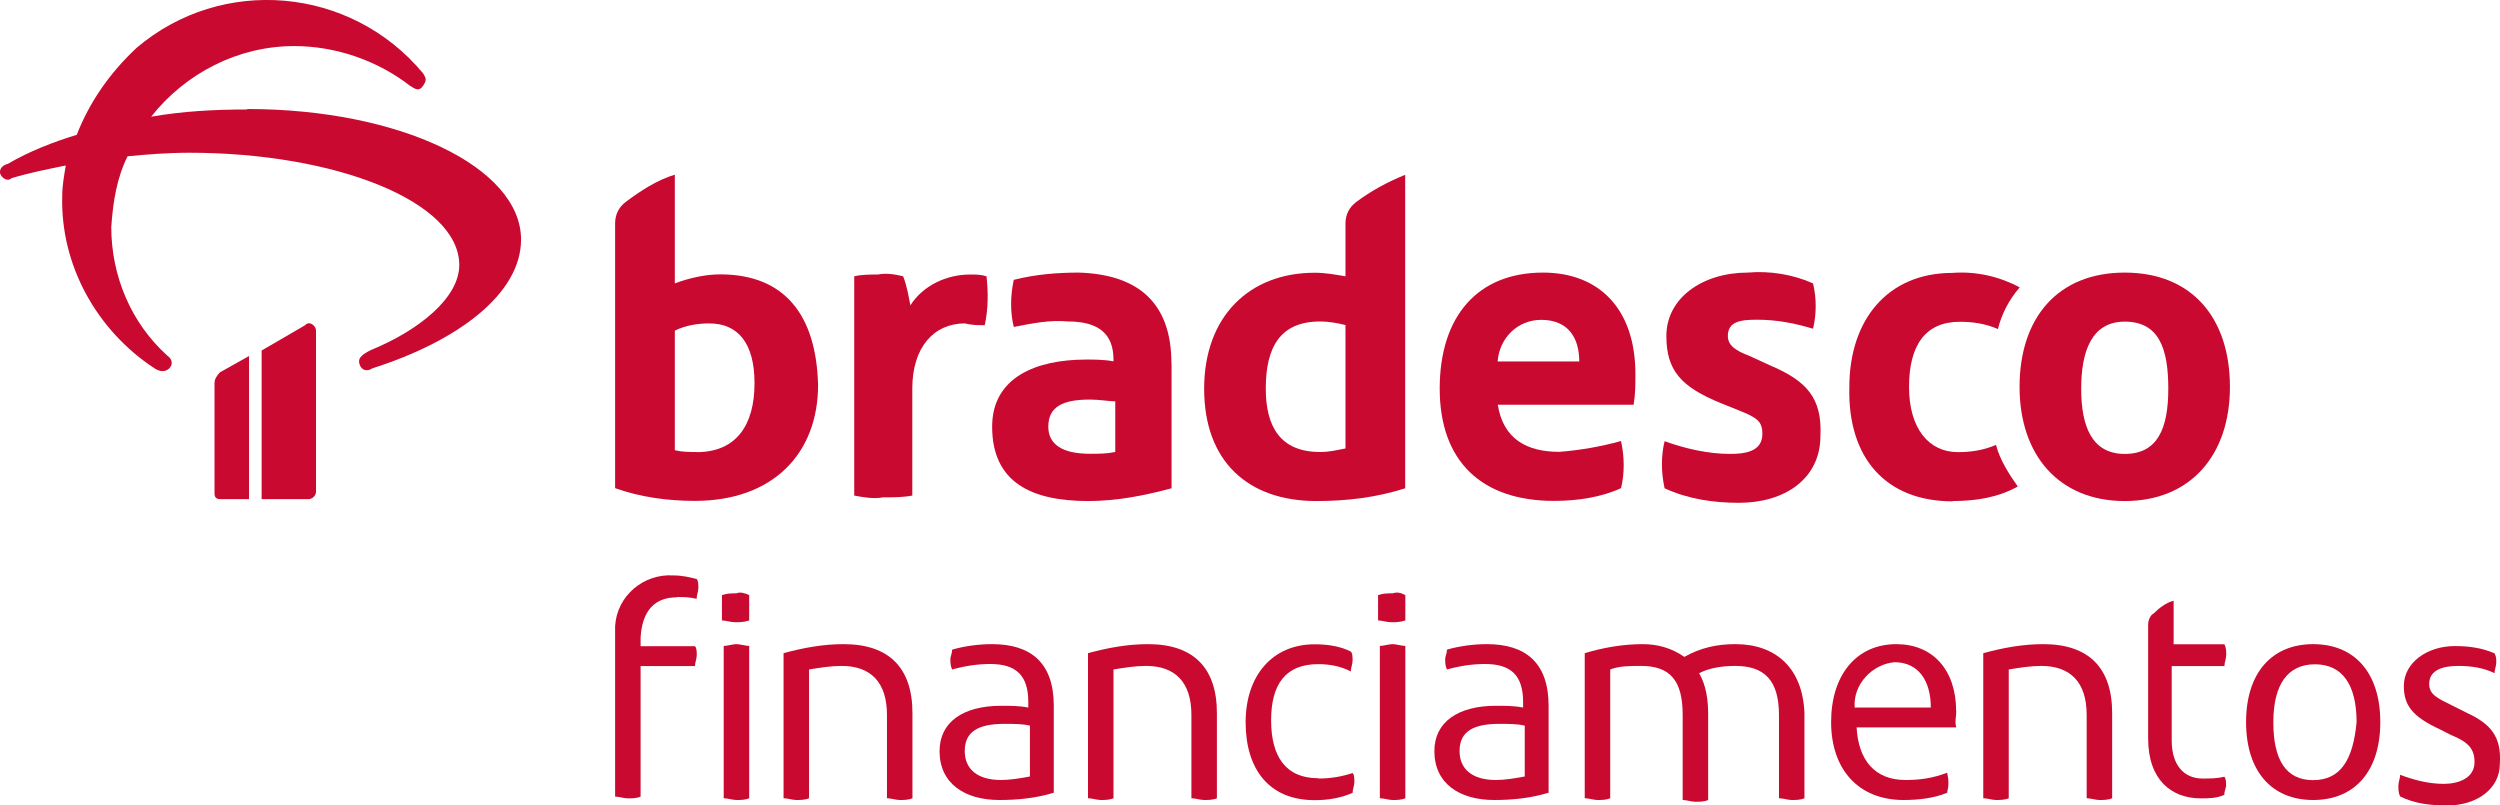 <?xml version="1.0" encoding="UTF-8"?>
<svg id="Camada_1" data-name="Camada 1" xmlns="http://www.w3.org/2000/svg" viewBox="0 0 168.75 54.37">
  <defs>
    <style>
      .cls-1 {
        fill: #c9092f;
      }
    </style>
  </defs>
  <path class="cls-1" d="M79.07,24.52c0-4.04-2.2-5.99-6.24-6.12-1.47,0-2.94.12-4.4.49-.24,1.1-.24,2.2,0,3.18,1.22-.24,2.45-.49,3.67-.37,2.08,0,3.06.86,3.06,2.57v.12c-.61-.12-1.35-.12-1.83-.12-3.43,0-6.36,1.22-6.36,4.53,0,3.79,2.69,5.02,6.48,5.02,1.96,0,3.79-.37,5.63-.86v-8.44ZM75.28,30.51c-.61.12-1.1.12-1.71.12-1.83,0-2.81-.61-2.81-1.83,0-1.35.98-1.83,2.81-1.83.61,0,1.35.12,1.71.12v3.43Z"/>
  <path class="cls-1" d="M56.93,43.48c-1.35,0-2.69.24-4.04.61v9.79c.24,0,.61.12.86.12s.61,0,.86-.12v-8.69c.73-.12,1.47-.24,2.2-.24,1.96,0,3.06,1.1,3.06,3.3v5.63c.24,0,.61.12.86.12s.61,0,.86-.12v-5.75c0-3.06-1.59-4.65-4.65-4.65h0Z"/>
  <path class="cls-1" d="M66.47,21.95c.24-1.1.24-2.2.12-3.3-.37-.12-.73-.12-1.1-.12-1.59,0-3.18.73-4.04,2.08-.12-.61-.24-1.35-.49-1.96-.49-.12-1.1-.24-1.71-.12-.49,0-1.1,0-1.59.12v14.8c.61.12,1.35.24,1.96.12.73,0,1.35,0,1.96-.12v-7.22c0-2.81,1.47-4.4,3.55-4.4.49.12.86.12,1.35.12h0Z"/>
  <path class="cls-1" d="M66.96,43.48c-.86,0-1.83.12-2.69.37,0,.24-.12.49-.12.61,0,.24,0,.49.12.73.86-.24,1.71-.37,2.57-.37,1.71,0,2.57.73,2.57,2.57v.37c-.61-.12-1.22-.12-1.83-.12-2.57,0-4.16,1.1-4.16,3.06,0,2.2,1.71,3.3,4.04,3.3,1.22,0,2.45-.12,3.67-.49v-5.87c0-2.94-1.59-4.16-4.16-4.16ZM69.53,52.41c-.61.12-1.35.24-1.96.24-1.59,0-2.45-.73-2.45-1.96,0-1.35.98-1.83,2.69-1.83.61,0,1.22,0,1.71.12v3.43Z"/>
  <path class="cls-1" d="M20.6,21.95l-2.94,1.71v10.03h3.18c.24,0,.49-.24.49-.49h0v-10.89c0-.24-.24-.49-.49-.49,0,0-.12,0-.24.12h0Z"/>
  <path class="cls-1" d="M48.61,18.52c-.98,0-2.08.24-3.06.61v-7.34c-1.22.37-2.32,1.1-3.3,1.83-.49.37-.73.86-.73,1.47v17.86c1.71.61,3.55.86,5.38.86,5.26,0,8.32-3.18,8.32-7.83-.12-4.65-2.2-7.46-6.61-7.46ZM47.02,30.51h0c-.49,0-.98,0-1.47-.12v-8.07c.73-.37,1.59-.49,2.32-.49,1.96,0,3.06,1.35,3.06,4.04,0,2.81-1.22,4.65-3.91,4.65Z"/>
  <path class="cls-1" d="M131.8,33.82c1.59,0,3.06-.24,4.4-.98-.61-.86-1.22-1.83-1.47-2.81-.86.37-1.71.49-2.57.49-1.96,0-3.3-1.59-3.3-4.4s1.1-4.4,3.43-4.4c.86,0,1.71.12,2.57.49.24-.98.73-1.96,1.47-2.81-1.35-.73-2.94-1.1-4.53-.98-4.4,0-6.97,3.18-6.97,7.71-.12,4.77,2.45,7.71,6.97,7.71h0Z"/>
  <path class="cls-1" d="M14.48,25.86v7.46c0,.24.12.37.37.37h1.96v-9.66l-1.96,1.1c-.24.24-.37.49-.37.73Z"/>
  <path class="cls-1" d="M16.68,7.39c-2.2,0-4.4.12-6.48.49,2.32-2.94,5.87-4.77,9.66-4.77,2.81,0,5.63.98,7.83,2.69.37.24.61.37.86,0s.24-.49,0-.86C23.65-.93,14.97-1.66,9.22,3.23c-1.83,1.71-3.18,3.67-4.04,5.87-1.59.49-3.18,1.1-4.65,1.96-.49.12-.61.49-.49.73s.49.49.73.24c1.22-.37,2.45-.61,3.67-.86-.12.73-.24,1.35-.24,2.08-.12,4.65,2.32,9.05,6.24,11.62.37.24.73.24.98,0s.24-.61-.12-.86c-2.45-2.2-3.79-5.38-3.79-8.69.12-1.71.37-3.3,1.1-4.77,1.22-.12,2.69-.24,4.16-.24,9.91,0,18.23,3.3,18.23,7.58,0,2.2-2.69,4.4-5.99,5.75-.73.37-.86.61-.73.98s.49.49.86.24c5.75-1.83,10.03-5.02,10.03-8.69,0-4.89-8.2-8.81-18.47-8.81Z"/>
  <path class="cls-1" d="M48.85,43.6v10.28c.24,0,.61.12.86.12s.61,0,.86-.12v-10.28c-.24,0-.61-.12-.86-.12s-.61.12-.86.12Z"/>
  <path class="cls-1" d="M45.67,40.3c.49,0,.86,0,1.35.12,0-.24.12-.49.12-.73s0-.49-.12-.61c-.49-.12-.98-.24-1.59-.24-1.96-.12-3.79,1.35-3.91,3.43v11.5c.24,0,.61.12.86.12s.61,0,.86-.12v-8.81h3.67c0-.24.12-.49.12-.73s0-.49-.12-.61h-3.67v-.61c.12-1.83.98-2.69,2.45-2.69h0Z"/>
  <path class="cls-1" d="M49.71,40.05c-.37,0-.61,0-.98.12v1.71c.24,0,.61.12.86.12.37,0,.61,0,.98-.12v-1.71c-.24-.12-.61-.24-.86-.12h0Z"/>
  <path class="cls-1" d="M137.91,43.48c-1.35,0-2.69.24-4.04.61v9.79c.24,0,.61.12.86.12s.61,0,.86-.12v-8.69c.73-.12,1.47-.24,2.2-.24,1.96,0,3.06,1.1,3.06,3.3v5.63c.24,0,.61.12.86.12s.61,0,.86-.12v-5.75c0-3.06-1.59-4.65-4.65-4.65h0Z"/>
  <path class="cls-1" d="M119.69,24.76l-1.59-.73c-.98-.37-1.47-.73-1.47-1.35,0-.98.86-1.1,1.96-1.1,1.35,0,2.57.24,3.79.61.24-.98.24-2.08,0-3.06-1.35-.61-2.94-.86-4.4-.73-3.06,0-5.5,1.71-5.5,4.28,0,2.32.98,3.43,3.67,4.53l1.22.49c1.22.49,1.59.73,1.59,1.59,0,1.22-1.22,1.35-2.2,1.35-1.47,0-3.06-.37-4.4-.86-.24.98-.24,2.08,0,3.18,1.59.73,3.3.98,5.02.98,3.06,0,5.5-1.59,5.5-4.53.12-2.57-.98-3.67-3.18-4.65Z"/>
  <path class="cls-1" d="M132.04,48.01c0-2.81-1.59-4.53-4.04-4.53-2.69,0-4.4,2.08-4.4,5.26s1.83,5.26,4.89,5.26c.98,0,2.08-.12,2.94-.49.12-.49.12-.86,0-1.35-.98.37-1.83.49-2.81.49-2.08,0-3.18-1.35-3.3-3.55h6.73c-.12-.37,0-.73,0-1.1ZM125.19,47.76c-.12-1.59,1.22-2.94,2.69-3.06h0c1.59,0,2.45,1.22,2.45,3.06h-5.14Z"/>
  <path class="cls-1" d="M150.15,44.95c0-.24.12-.49.12-.73s0-.49-.12-.73h-3.43v-2.94c-.49.12-.98.49-1.35.86-.24.12-.37.49-.37.73v7.71c0,2.81,1.59,4.04,3.55,4.04.49,0,1.1,0,1.59-.24,0-.24.12-.49.12-.61,0-.24,0-.49-.12-.61-.49.12-.98.12-1.47.12-1.22,0-2.08-.86-2.08-2.57v-5.02h3.55Z"/>
  <path class="cls-1" d="M166.54,48.13l-.98-.49c-.98-.49-1.59-.73-1.59-1.47,0-.98.98-1.22,1.96-1.22.86,0,1.71.12,2.45.49,0-.24.12-.49.12-.73s0-.37-.12-.61c-.86-.37-1.71-.49-2.69-.49-1.83,0-3.43,1.1-3.43,2.69,0,1.35.61,2.08,2.45,2.94l.73.37c1.22.49,1.59.98,1.59,1.83,0,1.1-1.1,1.47-2.08,1.47s-1.96-.24-2.94-.61c0,.24-.12.49-.12.73s0,.49.12.73c.98.49,2.08.61,3.18.61,1.96,0,3.55-1.1,3.55-2.81.12-1.83-.61-2.69-2.2-3.43h0Z"/>
  <path class="cls-1" d="M143.42,18.4c-4.53,0-7.1,3.06-7.1,7.71s2.69,7.71,7.1,7.71,7.1-3.06,7.1-7.71-2.57-7.71-7.1-7.71ZM143.42,30.64c-2.2,0-2.94-1.83-2.94-4.4s.73-4.53,2.94-4.53c2.32,0,2.94,1.83,2.94,4.53s-.73,4.4-2.94,4.4Z"/>
  <path class="cls-1" d="M156.14,43.48c-2.81,0-4.53,1.96-4.53,5.26s1.71,5.26,4.53,5.26,4.53-1.96,4.53-5.26-1.71-5.26-4.53-5.26ZM156.14,52.66h0c-1.83,0-2.69-1.35-2.69-3.91s.98-3.91,2.81-3.91,2.81,1.35,2.81,3.91c-.24,2.57-1.1,3.91-2.94,3.91Z"/>
  <path class="cls-1" d="M94,40.05c-.37,0-.61,0-.98.12v1.71c.24,0,.61.12.86.12.37,0,.61,0,.98-.12v-1.71c-.24-.12-.49-.24-.86-.12h0Z"/>
  <path class="cls-1" d="M88.98,52.53c-2.2,0-3.18-1.47-3.18-3.91s.98-3.79,3.18-3.79c.73,0,1.47.12,2.2.49,0-.24.12-.49.12-.73s0-.49-.12-.61c-.73-.37-1.59-.49-2.45-.49-2.81,0-4.65,2.08-4.65,5.26s1.59,5.26,4.65,5.26c.86,0,1.71-.12,2.57-.49,0-.24.12-.49.12-.73s0-.49-.12-.61c-.73.24-1.47.37-2.32.37h0Z"/>
  <path class="cls-1" d="M117.12,43.48c-1.22,0-2.32.24-3.43.86-.86-.61-1.83-.86-2.81-.86-1.35,0-2.69.24-3.91.61v9.79c.24,0,.61.12.86.12s.61,0,.86-.12v-8.69c.61-.24,1.35-.24,2.08-.24,1.96,0,2.81.98,2.81,3.3v5.75c.24,0,.61.12.86.12s.61,0,.86-.12v-5.75c0-.98-.12-1.96-.61-2.81.73-.37,1.59-.49,2.45-.49,1.96,0,2.94.98,2.94,3.3v5.63c.24,0,.61.12.86.12s.61,0,.86-.12v-5.75c-.12-3.06-1.96-4.65-4.65-4.65h0Z"/>
  <path class="cls-1" d="M93.14,43.6v10.28c.24,0,.61.12.86.12s.61,0,.86-.12v-10.28c-.24,0-.61-.12-.86-.12s-.61.12-.86.12h0Z"/>
  <path class="cls-1" d="M91.55,13.63c-.49.37-.73.86-.73,1.47v3.55c-.73-.12-1.35-.24-2.08-.24-4.4,0-7.46,2.94-7.46,7.83s2.94,7.58,7.58,7.58c2.08,0,4.04-.24,5.99-.86h0V11.8c-1.22.49-2.32,1.1-3.3,1.83ZM90.82,30.27c-.61.12-1.1.24-1.71.24-2.69,0-3.67-1.71-3.67-4.28h0c0-2.81.98-4.53,3.67-4.53.61,0,1.22.12,1.71.24v8.32Z"/>
  <path class="cls-1" d="M110.39,25.25c0-4.4-2.45-6.85-6.24-6.85-4.4,0-6.97,2.94-6.97,7.83s2.81,7.58,7.71,7.58c1.59,0,3.18-.24,4.53-.86.24-.98.24-2.08,0-3.18-1.35.37-2.69.61-4.16.73-2.2,0-3.79-.86-4.16-3.18h9.17c.12-.73.12-1.35.12-2.08ZM101.09,24.4c.12-1.59,1.35-2.81,2.94-2.81h0c1.83,0,2.57,1.22,2.57,2.81h-5.5Z"/>
  <path class="cls-1" d="M100.36,43.48h0c-.86,0-1.83.12-2.69.37,0,.24-.12.49-.12.61,0,.24,0,.49.12.73.86-.24,1.71-.37,2.57-.37,1.71,0,2.57.73,2.57,2.57v.37c-.61-.12-1.22-.12-1.83-.12-2.57,0-4.16,1.1-4.16,3.06,0,2.2,1.71,3.3,4.04,3.3,1.22,0,2.45-.12,3.67-.49v-5.87c0-2.94-1.59-4.16-4.16-4.16ZM102.93,52.41c-.61.12-1.35.24-1.96.24-1.59,0-2.45-.73-2.45-1.96,0-1.35.98-1.83,2.69-1.83.61,0,1.22,0,1.71.12v3.43Z"/>
  <path class="cls-1" d="M77.48,43.48c-1.35,0-2.69.24-4.04.61v9.79c.24,0,.61.12.86.12s.61,0,.86-.12v-8.69c.73-.12,1.47-.24,2.2-.24,1.96,0,3.06,1.1,3.06,3.3v5.63c.24,0,.61.12.86.12s.61,0,.86-.12v-5.75c0-3.06-1.59-4.65-4.65-4.65h0Z"/>
</svg>